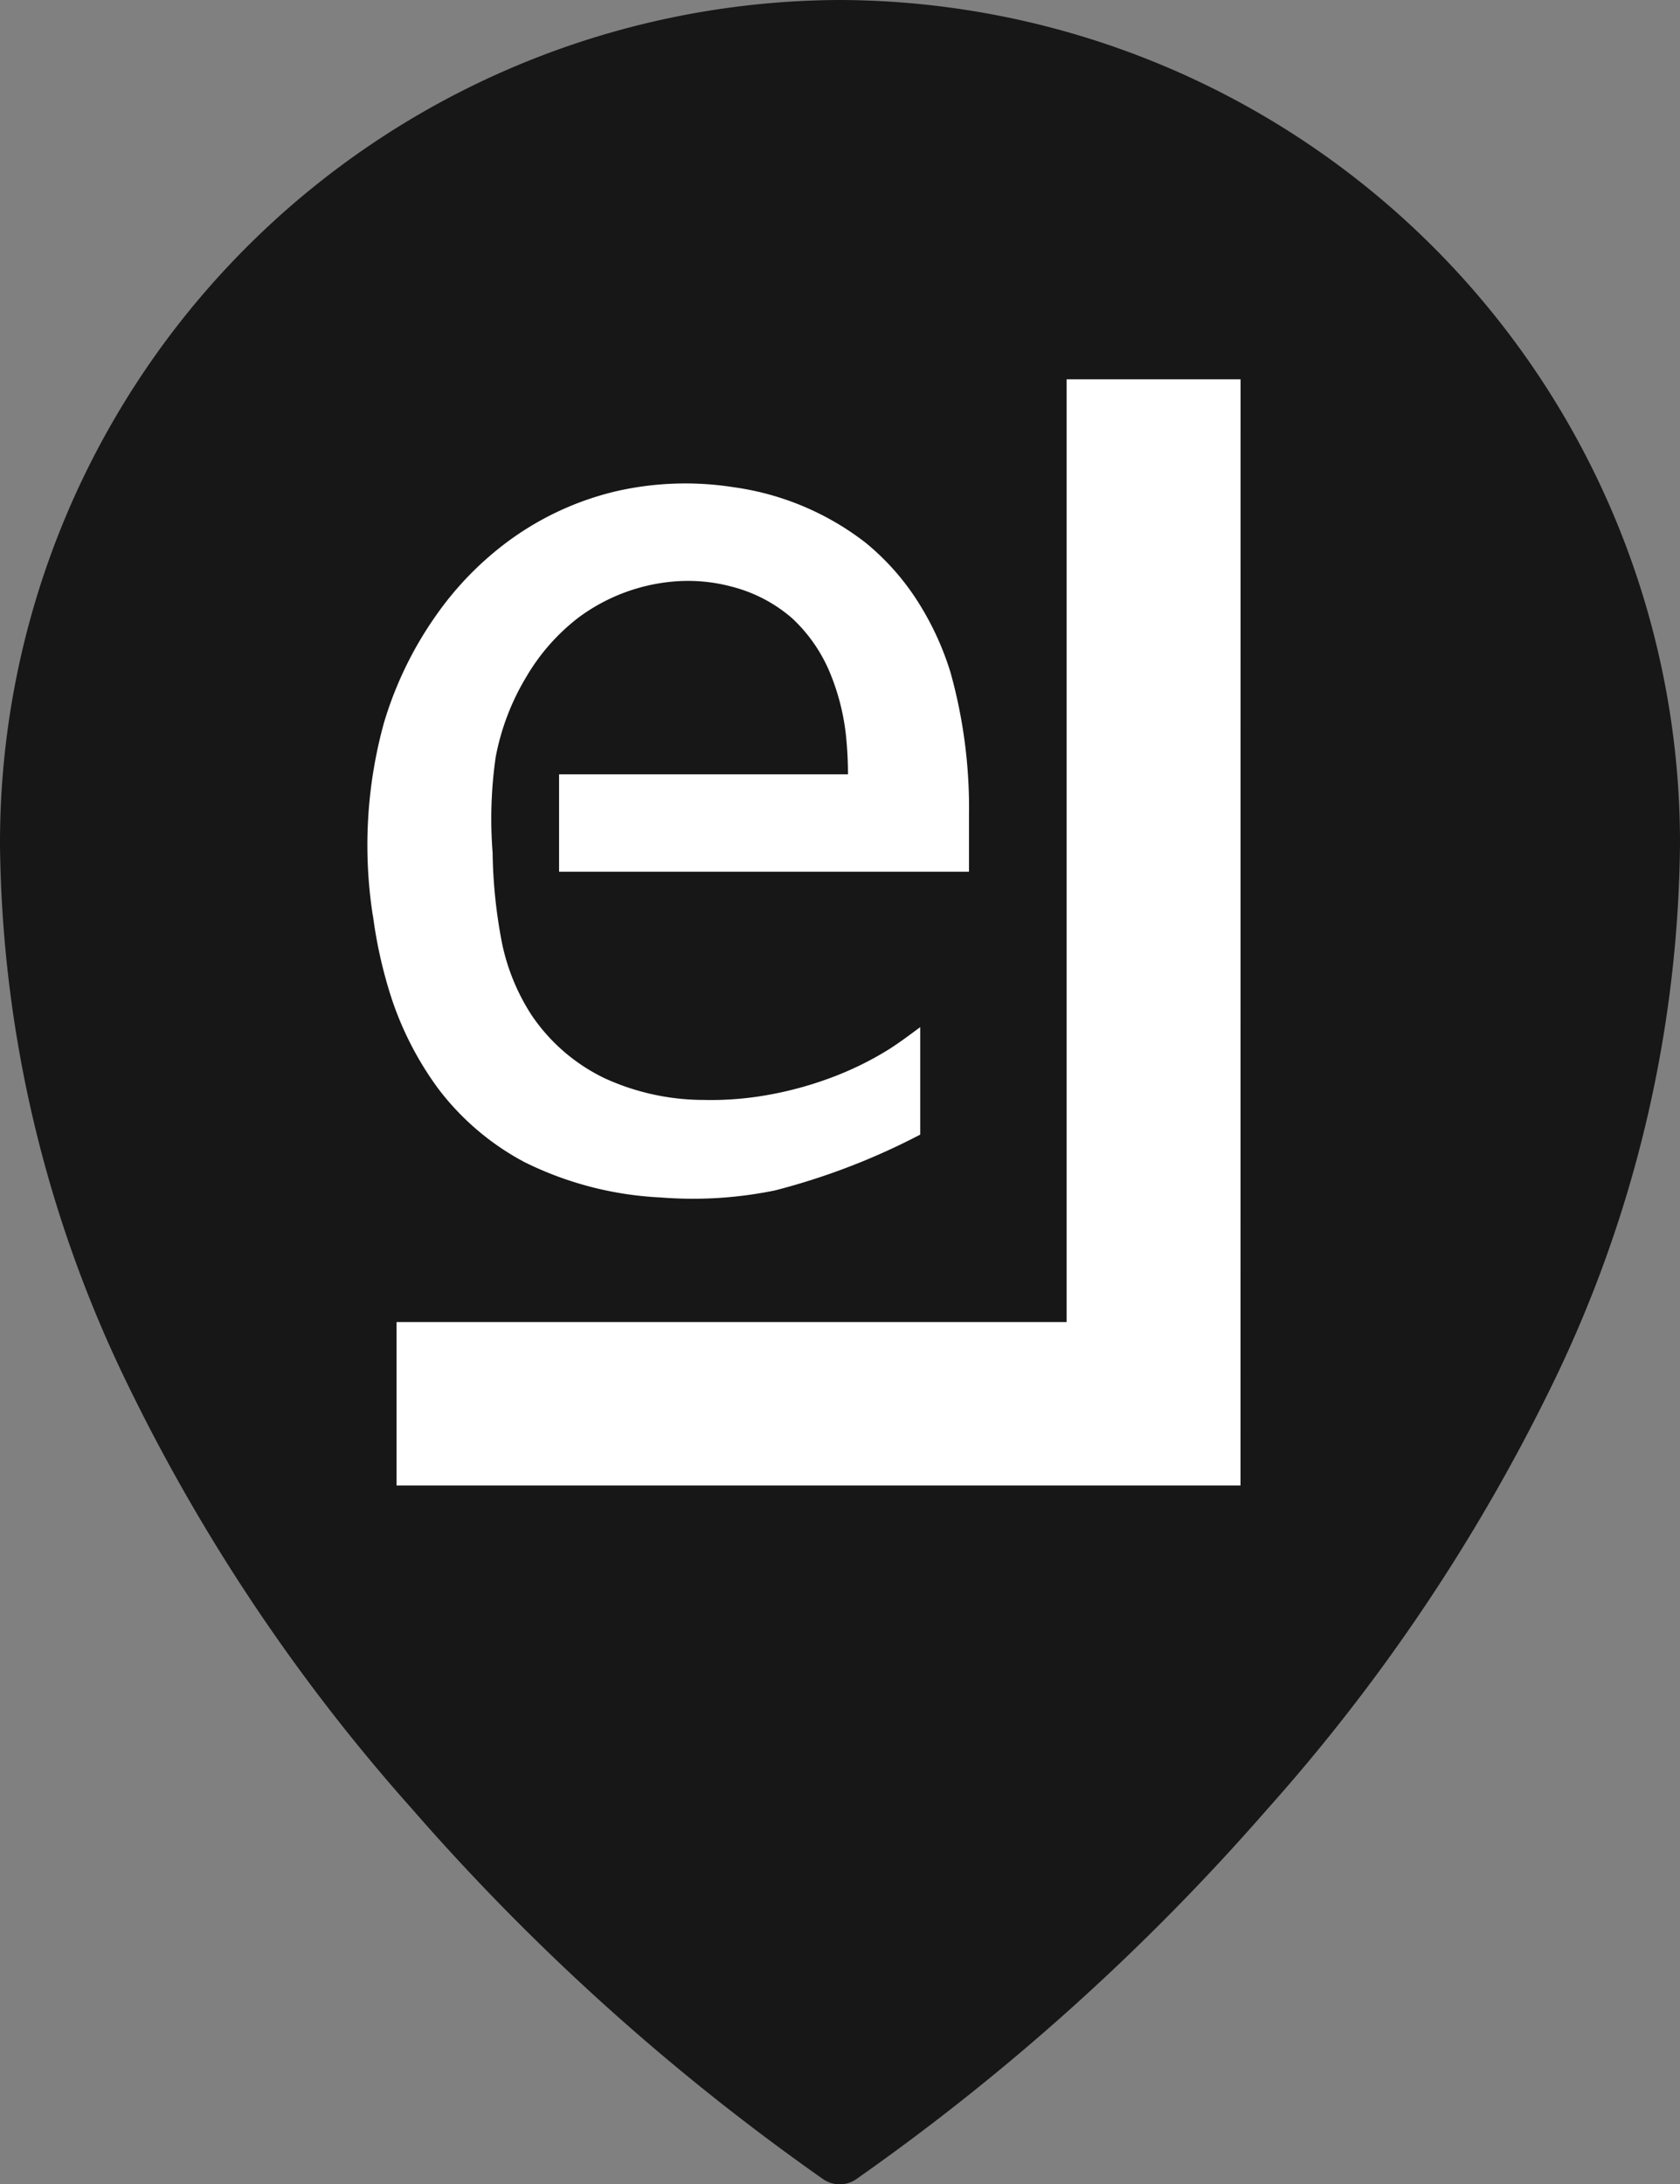 <svg id="Component_3_651" data-name="Component 3 – 651" xmlns="http://www.w3.org/2000/svg" width="29.698" height="38.613" viewBox="0 0 29.698 38.613">
  <rect x="0" y="0" width="29.698" height="38.613" fill="#808080" stroke="none"/>
  <g id="Group_2373" data-name="Group 2373">
    <g id="Group_2378" data-name="Group 2378">
      <path id="Path_818" data-name="Path 818" d="M14.848,0A14.9,14.9,0,0,0,0,14.923a22.258,22.258,0,0,0,2.29,9.619,32.839,32.839,0,0,0,5,7.442,40.482,40.482,0,0,0,7.268,6.543.517.517,0,0,0,.571,0A40.482,40.482,0,0,0,22.4,31.984a32.832,32.832,0,0,0,5.008-7.442,22.258,22.258,0,0,0,2.29-9.619A14.9,14.9,0,0,0,14.848,0" fill="#161716"/>
      <path id="Path_819" data-name="Path 819" d="M6.019,15.562a8.121,8.121,0,0,1,.2-3.414,6.522,6.522,0,0,1,.936-1.914A5.668,5.668,0,0,1,8.368,8.981a5.245,5.245,0,0,1,1.961-.919A5.5,5.5,0,0,1,12.4,7.993a4.9,4.9,0,0,1,2.323.975,4.361,4.361,0,0,1,.972,1.113,5.126,5.126,0,0,1,.537,1.188,8.9,8.9,0,0,1,.326,2.538v.983H9.312V13.068h5.107c0-.2-.009-.393-.026-.587a4.032,4.032,0,0,0-.273-1.16,2.762,2.762,0,0,0-.685-1.009,2.611,2.611,0,0,0-1.069-.561A2.982,2.982,0,0,0,11.3,9.663a3.289,3.289,0,0,0-1.65.638,3.631,3.631,0,0,0-.914,1.039,4.27,4.27,0,0,0-.545,1.426,7.686,7.686,0,0,0-.054,1.687,8.987,8.987,0,0,0,.168,1.608,3.724,3.724,0,0,0,.521,1.264,3.261,3.261,0,0,0,1.288,1.114,4.214,4.214,0,0,0,1.751.385,5.666,5.666,0,0,0,1.108-.083A6.336,6.336,0,0,0,14.2,18.4a5.649,5.649,0,0,0,.948-.474c.189-.121.369-.256.548-.389v1.9a11.981,11.981,0,0,1-2.565.986,7.2,7.2,0,0,1-2.022.125,6.058,6.058,0,0,1-2.405-.623,4.642,4.642,0,0,1-1.528-1.3,5.735,5.735,0,0,1-.891-1.81,8.09,8.09,0,0,1-.262-1.24ZM21.358,25.639H6.439V22.75H18.284V6.085h3.075Z" transform="translate(0.571 0.62)" fill="#fff"/>
    </g>
  </g>
</svg>
